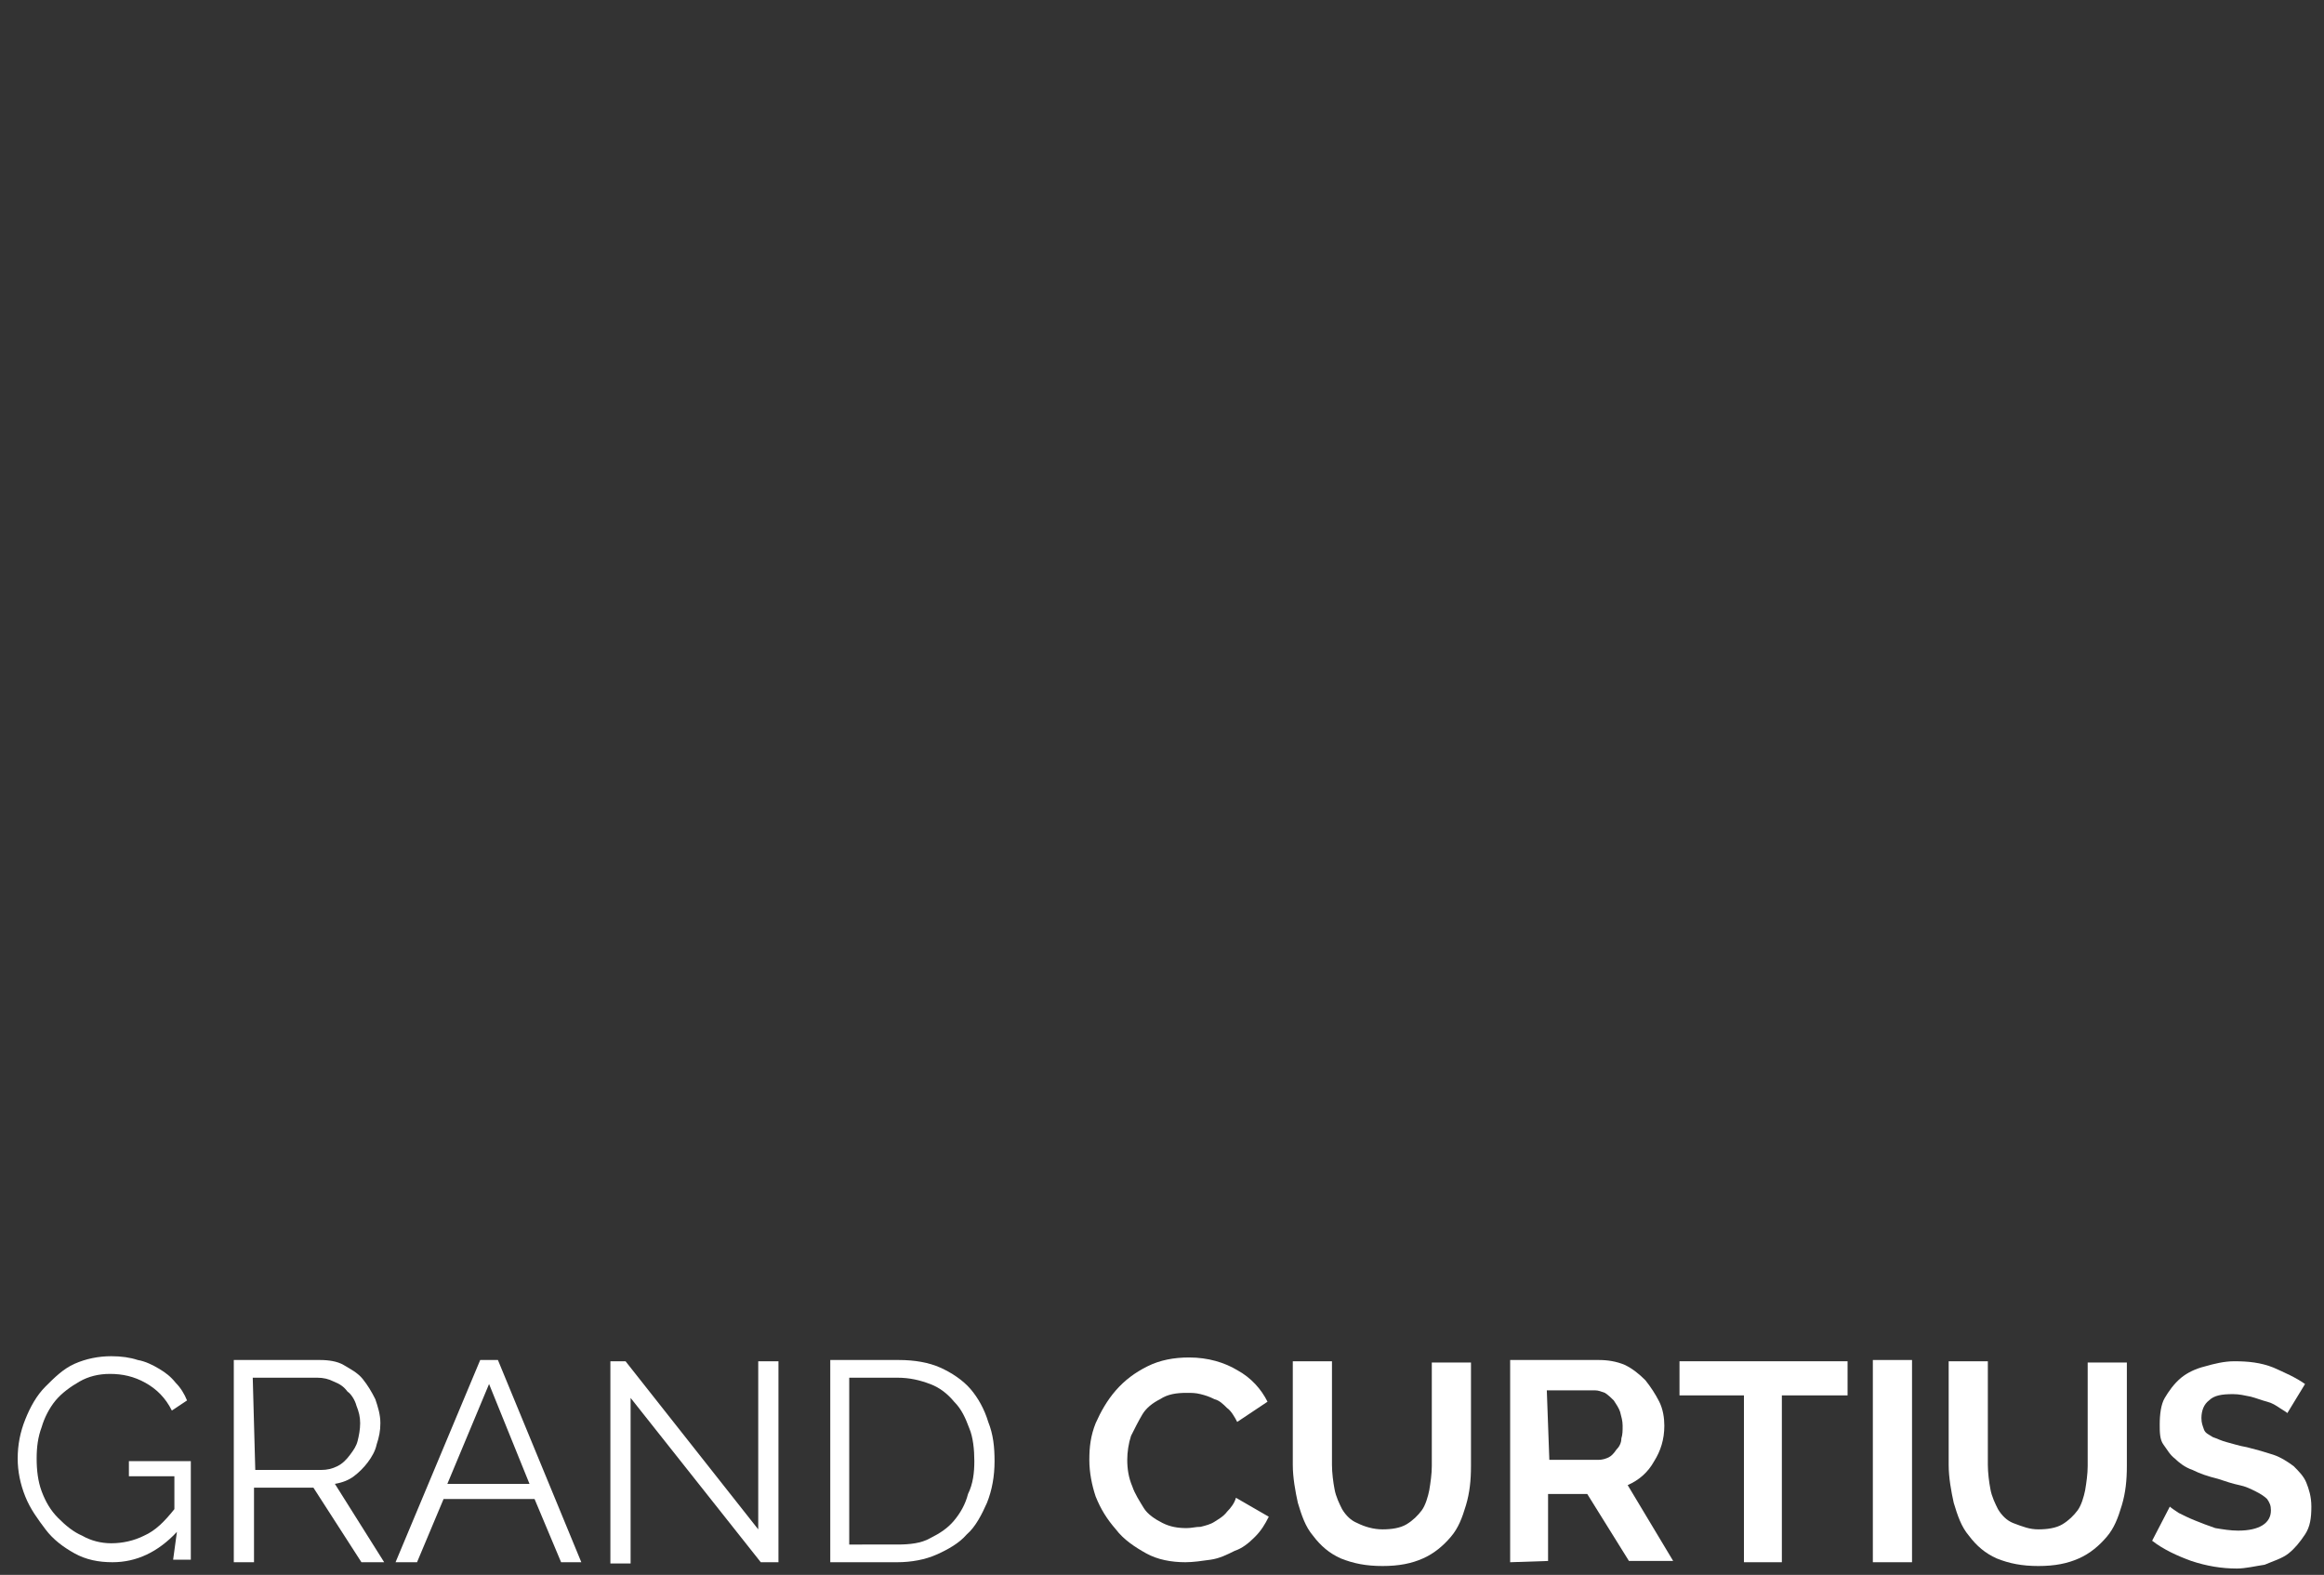 <?xml version="1.0" encoding="utf-8"?>
<!-- Generator: Adobe Illustrator 24.1.1, SVG Export Plug-In . SVG Version: 6.00 Build 0)  -->
<svg version="1.1" id="Calque_1" xmlns="http://www.w3.org/2000/svg" xmlns:xlink="http://www.w3.org/1999/xlink" x="0px" y="0px"
	 viewBox="0 0 183.9 124.6" style="enable-background:new 0 0 183.9 124.6;" xml:space="preserve">
<rect x="0" y="0" width="183.9" height="124.6" fill="#333333" stroke="none"/>
<style type="text/css">
	.st0{fill:#FFFFFF;}
</style>
<g>
	<path class="st0" d="M14,121.2c-1.5,1.6-3.2,2.4-5.1,2.4c-1.1,0-2.1-0.2-3-0.7c-0.9-0.5-1.7-1.1-2.3-1.9c-0.6-0.8-1.2-1.6-1.6-2.6
		s-0.6-2-0.6-3c0-1.1,0.2-2.1,0.6-3.1c0.4-1,0.9-1.9,1.6-2.6c0.7-0.7,1.4-1.4,2.3-1.8c0.9-0.4,1.9-0.6,2.9-0.6
		c0.8,0,1.5,0.1,2.1,0.3c0.6,0.1,1.2,0.4,1.7,0.7c0.5,0.3,0.9,0.6,1.3,1.1c0.4,0.4,0.7,0.9,0.9,1.4l-1.2,0.8c-0.5-1-1.2-1.7-2.1-2.2
		c-0.9-0.5-1.8-0.7-2.8-0.7c-0.9,0-1.7,0.2-2.4,0.6s-1.4,0.9-1.9,1.5c-0.5,0.6-0.9,1.4-1.1,2.1c-0.3,0.8-0.4,1.6-0.4,2.5
		c0,0.9,0.1,1.8,0.4,2.6c0.3,0.8,0.7,1.5,1.3,2.1c0.6,0.6,1.2,1.1,1.9,1.4c0.7,0.4,1.5,0.6,2.3,0.6c0.9,0,1.8-0.2,2.6-0.6
		c0.9-0.4,1.6-1.1,2.4-2.1v-2.6h-3.6v-1.2h4.9v7.8h-1.4L14,121.2L14,121.2z"/>
	<path class="st0" d="M18.5,123.6v-16h6.8c0.7,0,1.4,0.1,1.9,0.4s1.1,0.6,1.5,1.1c0.4,0.5,0.7,1,1,1.6c0.2,0.6,0.4,1.2,0.4,1.9
		c0,0.6-0.1,1.1-0.3,1.7c-0.1,0.5-0.4,1-0.7,1.4c-0.3,0.4-0.7,0.8-1.1,1.1c-0.4,0.3-0.9,0.5-1.5,0.6l3.9,6.2h-1.8l-3.8-5.9h-4.7v5.9
		L18.5,123.6L18.5,123.6z M20.2,116.3h5.2c0.5,0,0.9-0.1,1.3-0.3c0.4-0.2,0.7-0.5,1-0.9s0.5-0.7,0.6-1.1s0.2-0.9,0.2-1.4
		c0-0.5-0.1-0.9-0.3-1.4c-0.1-0.4-0.4-0.9-0.7-1.1c-0.3-0.4-0.6-0.6-1.1-0.8c-0.4-0.2-0.8-0.3-1.3-0.3h-5.1L20.2,116.3L20.2,116.3z"
		/>
	<path class="st0" d="M38,107.6h1.4l6.6,16h-1.6l-2.1-5h-7.2l-2.1,5h-1.7L38,107.6z M41.9,117.4l-3.2-7.9l-3.3,7.9H41.9z"/>
	<path class="st0" d="M49.9,110.6v13.1h-1.6v-16h1.2L60,121v-13.3h1.6v15.9h-1.4L49.9,110.6z"/>
	<path class="st0" d="M65.7,123.6v-16h5.4c1.3,0,2.4,0.2,3.3,0.6c0.9,0.4,1.8,1,2.4,1.7c0.6,0.7,1.1,1.6,1.4,2.6
		c0.4,1,0.5,2,0.5,3.1c0,1.2-0.2,2.3-0.6,3.3c-0.4,0.9-0.9,1.9-1.6,2.5c-0.6,0.7-1.5,1.2-2.4,1.6s-2,0.6-3.1,0.6L65.7,123.6
		L65.7,123.6z M77.1,115.6c0-0.9-0.1-1.9-0.4-2.6c-0.3-0.8-0.6-1.5-1.2-2.1c-0.5-0.6-1.1-1.1-1.9-1.4c-0.8-0.3-1.6-0.5-2.6-0.5h-3.8
		v13.2H71c1,0,1.9-0.1,2.6-0.5c0.8-0.4,1.4-0.8,1.9-1.4c0.5-0.6,0.9-1.3,1.1-2.1C77,117.4,77.1,116.5,77.1,115.6z"/>
	<path class="st0" d="M86.2,115.5c0-1,0.1-1.9,0.5-2.9c0.4-0.9,0.9-1.8,1.6-2.6c0.7-0.8,1.5-1.4,2.5-1.9c1-0.5,2.1-0.7,3.3-0.7
		c1.5,0,2.8,0.4,3.8,1c1.1,0.6,1.9,1.5,2.4,2.5l-2.4,1.6c-0.2-0.4-0.5-0.9-0.8-1.1c-0.3-0.3-0.6-0.6-1-0.7c-0.4-0.2-0.7-0.3-1.1-0.4
		s-0.7-0.1-1.1-0.1c-0.8,0-1.5,0.1-2.1,0.5c-0.6,0.3-1.1,0.7-1.4,1.2s-0.6,1.1-0.9,1.7c-0.2,0.6-0.3,1.3-0.3,1.9
		c0,0.7,0.1,1.4,0.4,2.1c0.2,0.6,0.6,1.2,0.9,1.7s0.9,0.9,1.5,1.2c0.6,0.3,1.2,0.4,1.9,0.4c0.4,0,0.7-0.1,1.1-0.1
		c0.4-0.1,0.8-0.2,1.1-0.4s0.7-0.4,1-0.8c0.3-0.3,0.6-0.7,0.7-1.1l2.6,1.5c-0.3,0.6-0.6,1.1-1.1,1.6s-1,0.9-1.6,1.1
		c-0.6,0.3-1.2,0.6-1.9,0.7c-0.7,0.1-1.4,0.2-2,0.2c-1.1,0-2.2-0.2-3.1-0.7c-0.9-0.5-1.8-1.1-2.4-1.9c-0.7-0.8-1.2-1.6-1.6-2.6
		C86.4,117.5,86.2,116.5,86.2,115.5z"/>
	<path class="st0" d="M109.4,121c0.7,0,1.4-0.1,1.9-0.4c0.5-0.3,0.9-0.7,1.2-1.1s0.5-1.1,0.6-1.6c0.1-0.6,0.2-1.3,0.2-1.9v-8.2h3.1
		v8.2c0,1.1-0.1,2.1-0.4,3.1c-0.3,1-0.6,1.8-1.2,2.5s-1.3,1.3-2.2,1.7s-1.9,0.6-3.2,0.6c-1.3,0-2.3-0.2-3.3-0.6
		c-0.9-0.4-1.6-1-2.2-1.8c-0.6-0.7-0.9-1.6-1.2-2.6c-0.2-0.9-0.4-2-0.4-3v-8.2h3.1v8.2c0,0.6,0.1,1.4,0.2,1.9
		c0.1,0.6,0.4,1.2,0.6,1.6c0.3,0.5,0.7,0.9,1.2,1.1C108,120.8,108.7,121,109.4,121z"/>
	<path class="st0" d="M119.5,123.6v-16h7c0.7,0,1.4,0.1,2.1,0.4c0.6,0.3,1.1,0.7,1.6,1.2c0.4,0.5,0.8,1.1,1.1,1.7
		c0.3,0.6,0.4,1.3,0.4,1.9c0,1.1-0.3,2-0.8,2.8c-0.5,0.9-1.2,1.5-2.1,1.9l3.6,6h-3.5l-3.3-5.3h-3.1v5.3L119.5,123.6L119.5,123.6z
		 M122.6,115.5h3.9c0.3,0,0.6-0.1,0.8-0.2c0.2-0.1,0.4-0.3,0.6-0.6c0.2-0.2,0.4-0.5,0.4-0.9c0.1-0.3,0.1-0.6,0.1-1
		c0-0.4-0.1-0.7-0.2-1.1c-0.1-0.3-0.3-0.6-0.5-0.9c-0.2-0.2-0.4-0.4-0.7-0.6c-0.3-0.1-0.5-0.2-0.8-0.2h-3.8L122.6,115.5L122.6,115.5
		z"/>
	<path class="st0" d="M146.2,110.4H141v13.2H138v-13.2h-5.1v-2.7h13.3V110.4z"/>
	<path class="st0" d="M148.2,123.6v-16h3.1v16H148.2z"/>
	<path class="st0" d="M161.3,121c0.7,0,1.4-0.1,1.9-0.4c0.5-0.3,0.9-0.7,1.2-1.1s0.5-1.1,0.6-1.6c0.1-0.6,0.2-1.3,0.2-1.9v-8.2h3.1
		v8.2c0,1.1-0.1,2.1-0.4,3.1c-0.3,1-0.6,1.8-1.2,2.5s-1.3,1.3-2.2,1.7s-1.9,0.6-3.2,0.6s-2.3-0.2-3.3-0.6c-0.9-0.4-1.6-1-2.2-1.8
		c-0.6-0.7-0.9-1.6-1.2-2.6c-0.2-0.9-0.4-2-0.4-3v-8.2h3.1v8.2c0,0.6,0.1,1.4,0.2,1.9c0.1,0.6,0.4,1.2,0.6,1.6
		c0.3,0.5,0.7,0.9,1.2,1.1C160.1,120.8,160.6,121,161.3,121z"/>
	<path class="st0" d="M181,111.8c-0.1-0.1-0.3-0.2-0.6-0.4c-0.3-0.2-0.6-0.4-1-0.5c-0.4-0.1-0.9-0.3-1.3-0.4
		c-0.5-0.1-0.9-0.2-1.4-0.2c-0.9,0-1.5,0.1-1.9,0.5c-0.4,0.3-0.6,0.8-0.6,1.4c0,0.4,0.1,0.6,0.2,0.9c0.1,0.3,0.4,0.4,0.7,0.6
		c0.3,0.1,0.7,0.3,1.1,0.4c0.4,0.1,1,0.3,1.6,0.4c0.8,0.2,1.5,0.4,2.1,0.6c0.6,0.2,1.2,0.6,1.6,0.9c0.4,0.4,0.8,0.8,1,1.3
		c0.2,0.5,0.4,1.1,0.4,1.9c0,0.9-0.1,1.6-0.5,2.2c-0.4,0.6-0.8,1.1-1.3,1.5c-0.5,0.4-1.2,0.6-1.9,0.9c-0.7,0.1-1.5,0.3-2.2,0.3
		c-1.2,0-2.4-0.2-3.6-0.6c-1.1-0.4-2.2-0.9-3.1-1.6l1.4-2.7c0.1,0.1,0.4,0.3,0.7,0.5c0.4,0.2,0.8,0.4,1.3,0.6c0.5,0.2,1,0.4,1.6,0.6
		c0.6,0.1,1.2,0.2,1.8,0.2c1.7,0,2.6-0.6,2.6-1.6c0-0.4-0.1-0.6-0.3-0.9c-0.2-0.2-0.5-0.4-0.9-0.6c-0.4-0.2-0.8-0.4-1.3-0.5
		c-0.5-0.1-1.1-0.3-1.7-0.5c-0.8-0.2-1.4-0.4-2-0.7c-0.6-0.2-1.1-0.6-1.4-0.9c-0.4-0.3-0.6-0.7-0.9-1.1s-0.3-1-0.3-1.6
		c0-0.8,0.1-1.6,0.4-2.1s0.7-1.1,1.3-1.6c0.5-0.4,1.1-0.7,1.9-0.9c0.7-0.2,1.5-0.4,2.3-0.4c1.1,0,2.1,0.1,3.1,0.5
		c0.9,0.4,1.8,0.8,2.5,1.3L181,111.8z"/>
</g>
</svg>
